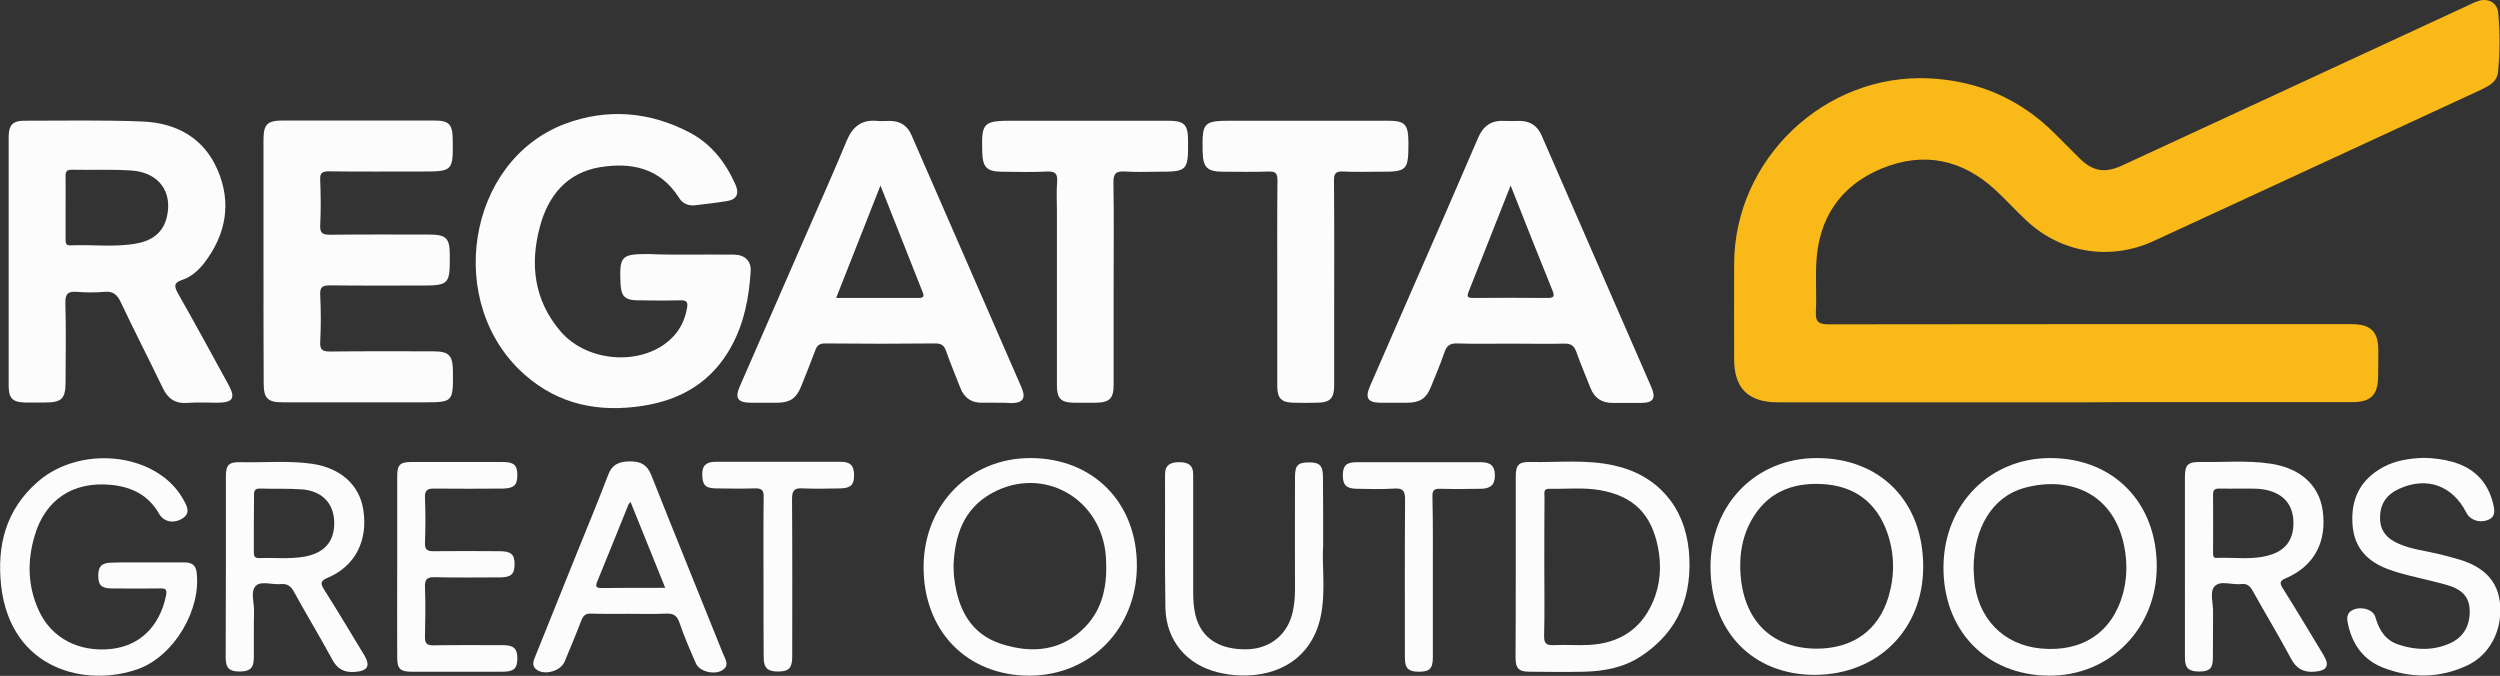 <?xml version="1.0" encoding="utf-8"?>
<!-- Generator: Adobe Illustrator 24.1.2, SVG Export Plug-In . SVG Version: 6.00 Build 0)  -->
<svg version="1.1" id="_Слой_1" xmlns="http://www.w3.org/2000/svg" xmlns:xlink="http://www.w3.org/1999/xlink" x="0px"
	 y="0px" viewBox="0 0 1269.5 343.2" style="enable-background:new 0 0 1269.5 343.2;" xml:space="preserve">
<rect x="0" y="0" width="1269.5" height="343.2" fill="#333333" stroke="none"/>
<style type="text/css">
	.st0{fill:#F9B918;}
	.st1{fill:#FCFCFC;}
</style>
<g>
	<path class="st0" d="M1047.8,204.3c-48.3,0-96.6,0-145,0c-15,0-22.2-7.1-22.2-21.9c0-16.2-0.1-32.3,0-48.5
		c0.2-53.1,46-96.7,99.1-94.1c25,1.2,46.5,10.6,64.2,28.5c4,4,8,8,12,12c6.9,6.8,12.9,7.8,21.8,3.7c58.7-27.1,117.3-54.3,175.9-81.4
		c1.5-0.7,3-1.5,4.6-2c5.1-1.8,9.9,0.6,10.4,6c0.9,9.9,0.9,20-0.1,29.9c-0.5,5.2-4.8,7.2-8.9,9.2c-34.5,15.9-68.9,31.9-103.4,47.8
		c-20.9,9.6-41.7,19.3-62.6,28.9c-22.2,10.2-47.2,6.1-64.9-10.7c-5.2-4.9-10-10.2-15.3-15.1C996.6,81,977,76.8,955.7,85.5
		c-21.2,8.7-32.4,25.4-33.4,48.4c-0.4,8.1,0.2,16.3-0.2,24.5c-0.3,5.3,1.8,6.3,6.6,6.3c70-0.1,140-0.1,209.9-0.1c18.5,0,37,0,55.5,0
		c9.9,0,13.7,3.9,13.6,13.6c0,4.3,0,8.7-0.1,13c-0.1,9.4-3.7,13-13,13c-38.8,0-77.6,0-116.5,0C1068.1,204.3,1058,204.3,1047.8,204.3
		z"/>
	<path class="st1" d="M347.8,129.3c8.3,0,16.7-0.1,25,0c5.4,0.1,8.7,3.2,8.4,8.3c-0.8,13.4-3.3,26.4-9.8,38.3
		c-9.8,17.9-25.4,27.2-45.1,30.2c-22.1,3.4-42.4-0.5-59.7-15.7c-41.1-36-29.7-108.7,20.3-127.5c21.6-8.1,43.3-6.2,63.7,4.6
		c10.8,5.8,18,15.2,22.9,26.3c2,4.6,0.6,7.5-4.3,8.3c-5.2,0.9-10.6,1.4-15.8,2.1c-3.7,0.5-6.7-0.7-8.6-3.8
		c-9.6-15.1-24.1-18.1-40.1-15.5c-16.8,2.8-26.3,14.4-30.5,30.1c-5.2,19.2-3,37.4,10.3,53.1c14,16.5,42.7,17.9,57,3.2
		c4.1-4.2,6.4-9.2,7.4-15c0.5-2.8-0.2-3.9-3.3-3.8c-7.3,0.2-14.7,0.1-22,0c-6.3-0.1-8.2-2.1-8.5-8.5c-0.6-14.1,0.3-15,14.4-15
		C335.5,129.3,341.7,129.3,347.8,129.3z"/>
	<path class="st1" d="M4.4,132.6c0-21,0-42,0-63c0-6.1,2-8.3,8-8.3c20,0,40-0.4,60,0.4c17.1,0.7,31.1,8.3,38.1,24.6
		c7.2,16.7,4.3,32.6-6.6,47c-3,3.9-6.7,7.3-11.3,8.8c-4.8,1.6-4,3.6-2.1,7.1c8.7,15.3,17.1,30.8,25.6,46.3c3.6,6.6,2.2,8.9-5.4,9
		c-5.2,0-10.4-0.3-15.5,0.1c-6.3,0.5-10-2.2-12.6-7.7c-7-14.5-14.4-28.9-21.3-43.5c-1.8-3.8-3.9-5.6-8.2-5.2c-4.6,0.4-9.3,0.4-14,0
		c-4.4-0.3-6,0.8-5.9,5.6c0.4,13.3,0.1,26.7,0.1,40c0,8.7-1.9,10.6-10.5,10.6c-3.3,0-6.7,0-10,0c-6.3-0.1-8.4-2.1-8.4-8.4
		C4.4,174.9,4.4,153.8,4.4,132.6z M33.3,105.3c0,5.3,0,10.7,0,16c0,1.7-0.1,3.4,2.4,3.3c11.3-0.5,22.7,1.1,33.9-1
		c7.5-1.4,13.2-5.4,15.1-13.3c3.1-12.8-4-22.7-17.8-23.7c-10.1-0.7-20.3-0.2-30.4-0.4c-2.8-0.1-3.3,1.2-3.2,3.6
		C33.4,94.9,33.3,100.1,33.3,105.3z"/>
	<path class="st1" d="M133.8,132.8c0-20.5,0-41,0-61.5c0-8.2,1.8-10.1,9.9-10.1c25.5,0,51,0,76.5,0c7.9,0,9.6,1.8,9.7,9.7
		c0.2,16,0.1,16.2-15.9,16.2c-15.7,0-31.3,0.1-47-0.1c-3.5,0-4.6,0.9-4.4,4.4c0.3,7.7,0.4,15.3,0,23c-0.2,4.3,1.5,4.8,5.2,4.8
		c16.7-0.2,33.3-0.1,50-0.1c8.8,0,10.6,1.8,10.6,10.4c0.1,15.1-0.3,15.5-15.2,15.5c-15.2,0-30.3,0.1-45.5-0.1
		c-3.7,0-5.3,0.6-5.1,4.8c0.4,8,0.4,16,0,24c-0.2,4.2,1.4,4.8,5.1,4.8c17.3-0.2,34.7-0.1,52-0.1c8.4,0,10.2,1.9,10.3,10.3
		c0.1,15.6,0.1,15.6-15.3,15.6c-23.7,0-47.3,0-71,0c-7.8,0-9.8-2-9.8-9.7C133.8,174.1,133.8,153.5,133.8,132.8z"/>
	<path class="st1" d="M766.9,174.5c-9,0-18,0.2-27-0.1c-3.7-0.1-5.3,1.2-6.4,4.5c-2.1,6-4.5,11.8-6.9,17.6c-2.3,5.8-5.5,7.9-11.8,8
		c-4.7,0-9.3,0-14,0c-6.2-0.1-7.7-2.4-5.2-8.2c7.9-18.3,16-36.6,23.9-54.8c10.4-23.8,20.8-47.5,31-71.3c2.6-6.2,6.7-9.2,13.4-8.8
		c2.7,0.1,5.3,0,8,0c5.2,0.1,8.8,2.5,10.9,7.3c18.6,42.7,37.2,85.3,55.8,128c2.4,5.6,0.9,7.8-5,7.9c-4.8,0.1-9.7-0.1-14.5,0
		c-5.7,0.1-9.5-2.5-11.5-7.7c-2.4-6-4.9-12-7.1-18.1c-1.1-3.1-2.6-4.4-6.1-4.3C785.3,174.7,776.1,174.5,766.9,174.5z M767.1,94.2
		c-7.4,18.7-14.4,36.4-21.4,54.1c-1.1,2.7,0,3,2.4,3c12.6-0.1,25.3-0.1,37.9,0c2.9,0,3.5-0.8,2.5-3.4
		C781.4,130.3,774.4,112.8,767.1,94.2z"/>
	<path class="st1" d="M506.1,204.5c-2.3,0-4.7-0.1-7,0c-5.7,0.2-9.5-2.4-11.5-7.7c-2.4-6.2-5-12.3-7.2-18.6c-1-2.8-2.3-3.8-5.4-3.8
		c-18.7,0.2-37.3,0.2-56,0c-2.9,0-4.1,1-5,3.5c-2.3,6.2-4.8,12.4-7.3,18.6c-2.4,5.8-5.5,7.9-11.8,8c-4.5,0-9,0-13.5,0
		c-6.9,0-8.4-2.3-5.6-8.6c11.5-26.4,23-52.7,34.5-79c6.6-15.1,13.3-30.1,19.6-45.3c3-7.3,7.6-11,15.6-10.2c2.1,0.2,4.3,0,6.5,0
		c5.2,0.1,8.8,2.4,10.9,7.3c18.6,42.7,37.2,85.3,55.8,128c2.4,5.5,0.8,7.9-5,8C511.1,204.5,508.6,204.5,506.1,204.5z M447.1,94.2
		c-7.7,19.6-15,38-22.5,57.1c14.5,0,28.2,0,42,0c2.6,0,2.7-1.1,1.9-3C461.5,130.5,454.5,112.8,447.1,94.2z"/>
	<path class="st1" d="M565.5,143.9c0,17.1,0,34.3,0,51.4c0,7.1-2,9.1-9.2,9.2c-3.7,0-7.3,0-11,0c-6.5-0.1-8.6-2.1-8.6-8.7
		c0-29.5,0-58.9,0-88.4c0-5-0.3-10,0.1-15c0.3-4-0.7-5.5-5.1-5.3c-7.6,0.4-15.3,0.2-23,0.1c-7.6-0.1-9.7-2.2-9.9-9.9
		c-0.5-15.1,0.4-16,15.6-16c26.1,0,52.3,0,78.4,0c8.7,0,10.5,1.8,10.5,10.5c0.1,15-0.4,15.4-15.3,15.4c-5.5,0-11,0.3-16.5-0.1
		c-4.7-0.3-6.2,0.8-6.1,5.9C565.7,109.9,565.5,126.9,565.5,143.9z"/>
	<path class="st1" d="M648.6,144c0-17.5-0.1-35,0.1-52.4c0-3.5-0.9-4.6-4.4-4.5c-7.7,0.3-15.3,0.1-23,0.1c-8.3,0-10.4-2.1-10.6-10.2
		c-0.3-15.1,0.3-15.7,15.4-15.7c26.1,0,52.3,0,78.4,0c9,0,10.6,1.7,10.7,10.9c0,14.5-0.5,15.1-15.1,15c-6,0-12,0.2-18-0.1
		c-3.7-0.2-4.8,0.9-4.7,4.7c0.2,22.1,0.1,44.3,0.1,66.4c0,12.5,0,25,0,37.5c0,6.6-2.1,8.7-8.6,8.8c-4,0.1-8,0.1-12,0
		c-6.2-0.1-8.3-2.2-8.3-8.5C648.6,178.6,648.6,161.3,648.6,144z"/>
	<path class="st1" d="M523.2,232.6c32,0,54.4,22.8,54.1,55.2c-0.3,31.5-23.5,55.1-54.3,55.3c-31.9,0.1-54.1-22.6-54-55.3
		C469.1,256.3,492.4,232.6,523.2,232.6z M484.2,287.3c0.1,2.6,0.1,4.7,0.4,6.6c1.9,15.4,8.3,28.1,23.9,33.1c15.6,5,30.9,3.7,42.9-9
		c9.1-9.7,11-22,10.2-34.9c-1.9-30-31.9-47-57.9-32.7C489,258.5,484.8,272.4,484.2,287.3z"/>
	<path class="st1" d="M1041.5,232.6c31.8,0.2,53.7,22.6,53.7,55.1c0,31.4-23.8,55.6-54.7,55.4c-32-0.2-54-23.1-53.6-55.7
		C987.3,255.9,1010.6,232.4,1041.5,232.6z M1002.2,288.7c0.1,1.1,0.1,3.3,0.3,5.4c1.5,19.7,14.7,33.4,33.8,35.2
		c21.2,2,36.5-8.3,41.8-28.1c1.6-6,2-12.2,1.4-18.3c-3.3-31.7-27.6-41.8-51.7-35.1C1011.9,252.2,1002.2,268,1002.2,288.7z"/>
	<path class="st1" d="M921.5,342.7c-31.5,0-52.9-22.1-52.9-54.9c0-31.6,23-55.2,54-55.2c32.3,0,54,22.1,54,55.1
		C976.6,319.7,953.6,342.6,921.5,342.7z M922.3,329.4c18.6,0,31.6-9.3,36.7-26.4c3.2-10.8,3.1-21.7-0.6-32.4
		c-5.5-15.7-16.9-24-33.3-24.8c-15.4-0.8-28.1,4.5-35.9,18.7c-3.6,6.5-5.3,13.7-5.5,21.1C883.2,310.4,895.7,329.1,922.3,329.4z"/>
	<path class="st1" d="M75.3,285.6c6.2,0,12.3,0,18.5,0c3.3,0,5.5,1.2,6,4.7c2.6,19-11.3,42.8-29.6,49.4
		c-26.4,9.5-64.7,0.5-69.6-42.1c-2.3-20.6,2.4-38.8,18.4-52.8c16.7-14.8,44.7-16.1,62.8-3.5c4.9,3.4,8.8,7.7,11.6,12.9
		c1.7,3.1,3.4,6.5-0.8,9.1c-4.4,2.7-9.4,1.8-11.8-2.4c-5.5-9.6-14-13.7-24.6-14.7c-19-1.8-33.2,7.4-38.6,25.8
		c-3.8,12.8-3.6,25.6,2.1,38c6.4,14.1,20.5,21.4,37.1,19.5c14.4-1.7,24.3-11.6,27.5-27c0.6-3,0-3.8-3-3.7c-8.2,0.1-16.3,0.1-24.5,0
		c-5.2,0-6.9-1.6-6.9-6.3c-0.1-4.9,1.8-6.8,7-6.8C63,285.5,69.2,285.6,75.3,285.6z"/>
	<path class="st1" d="M769.7,287.9c0-15.3,0-30.6,0-45.9c0-5.9,1.5-7.5,7.3-7.4c14.3,0.3,28.6-1.4,42.8,1.8
		c21.9,4.9,35.7,20.9,37.8,43.3c2,22.5-5,40.9-24.4,53.6c-8.7,5.7-18.7,7.6-29,7.8c-9.1,0.2-18.3,0.1-27.5,0c-5.5,0-7.1-1.7-7.1-7.2
		C769.7,318.5,769.7,303.2,769.7,287.9z M784.2,288c0,11.6,0.2,23.3-0.1,34.9c-0.1,3.8,1.1,4.8,4.8,4.7c6-0.3,12,0.2,18-0.1
		c15.1-0.8,26.3-7.7,32.4-21.8c3.9-8.9,4.5-18.4,2.6-27.9c-3.4-16.9-12.5-25.9-29.4-28.9c-8.6-1.5-17.3-0.5-25.9-0.7
		c-3,0-2.3,2.3-2.3,3.9C784.2,264.1,784.2,276,784.2,288z"/>
	<path class="st1" d="M1109.5,287.6c0-15.1,0-30.3,0-45.4c0-6.1,1.5-7.7,7.7-7.6c11.8,0.2,23.6-0.9,35.4,0.8
		c15.1,2.1,24.8,10.6,26.8,23.4c2.4,16.1-4.1,28.6-18.6,34.8c-3.4,1.4-3.2,2.6-1.5,5.3c7,11.1,13.7,22.4,20.5,33.6
		c3.4,5.6,1.9,8.1-4.6,8.6c-5.7,0.4-9.2-1.7-11.9-6.8c-6.2-11.6-13-22.8-19.4-34.3c-1.4-2.5-2.9-3.8-5.9-3.4
		c-4.6,0.5-10.5-2-13.4,1.1c-2.7,2.8-0.7,8.6-0.8,13c-0.1,7.8,0,15.6-0.1,23.5c0,5.2-1.7,6.8-6.9,6.8c-5.4,0-7.3-1.7-7.3-7
		C1109.5,318.6,1109.5,303.1,1109.5,287.6z M1138.3,248.1c-4.5,0-8,0.1-11.5,0c-2.1,0-3,0.7-3,2.9c0.1,10,0,20,0,29.9
		c0,1.2,0.1,2.5,1.7,2.4c9.4-0.4,19,1.4,28.2-1.8c7.5-2.6,11.1-8.1,10.9-16.5c-0.2-7.9-4.1-13.2-11.5-15.6
		C1147.9,247.7,1142.6,248.2,1138.3,248.1z"/>
	<path class="st1" d="M114.7,288c0-15.3,0-30.6,0-45.9c0-6,1.4-7.5,7.3-7.4c12.1,0.3,24.3-0.9,36.4,0.8
		c14.5,2.1,24.2,10.7,26.1,23.5c2.4,15.5-4.1,28.4-17.9,34.3c-3.8,1.6-4.1,2.8-2,6.1c6.9,10.9,13.6,22.1,20.3,33.2
		c3.4,5.6,1.8,8.1-4.7,8.6c-5.5,0.4-9-1.5-11.6-6.5c-6.2-11.5-13.1-22.8-19.4-34.3c-1.6-2.9-3.4-4.1-6.7-3.8
		c-4.3,0.4-9.8-1.7-12.5,0.8c-3,2.8-0.9,8.5-1,12.9c-0.2,8,0,16-0.1,24c-0.1,5-2.1,6.7-7.2,6.7c-5.2,0-7-1.7-7.1-6.7
		C114.6,318.9,114.7,303.4,114.7,288z M128.9,265.9c0,4.8,0,9.6,0,14.4c0,1.9,0.3,3.2,2.7,3.1c7.6-0.3,15.3,0.6,22.9-0.7
		c10.5-1.9,15.6-8,15.2-18.1c-0.4-9.2-6.3-15.3-16.3-16.1c-7.1-0.5-14.3-0.2-21.4-0.4c-2.5-0.1-3.1,1.1-3,3.4
		C129,256.3,128.9,261.1,128.9,265.9z"/>
	<path class="st1" d="M319.6,311.7c-6.5,0-13,0.1-19.5-0.1c-2.5-0.1-3.8,0.8-4.8,3.2c-2.7,7.1-5.7,14.2-8.6,21.2
		c-2,4.7-9.8,7-14,4.2c-2.7-1.8-2-4.2-1-6.6c7.5-18.5,14.9-37,22.3-55.4c5-12.3,10.1-24.6,14.8-37c2.1-5.5,5.7-6.9,11.2-6.9
		c5.3,0,8.6,1.6,10.7,6.9c12,30.3,24.3,60.4,36.4,90.6c1.2,2.9,3.7,6.3-0.6,8.7c-4.1,2.3-11.4,0.4-13.1-3.6c-3-6.8-6-13.7-8.4-20.8
		c-1.3-3.7-3.2-4.7-6.9-4.5C331.9,311.9,325.7,311.7,319.6,311.7z M337.8,298.5c-6-14.9-11.7-29.1-17.6-43.6c-0.5,0.6-1,1-1.1,1.4
		c-5.3,13.1-10.5,26.1-15.9,39.2c-1.1,2.7,0,3.1,2.3,3.1C315.9,298.5,326.4,298.5,337.8,298.5z"/>
	<path class="st1" d="M1230.9,232.5c4.9,0.1,9.9,0.7,14.7,2.1c10.8,3.1,17.7,10.1,20.4,21.1c0.8,3.3,1.5,6.8-2.8,8.4
		c-4.3,1.6-9-0.1-10.8-3.8c-7.1-13.9-20.2-18.5-34.3-12c-6.1,2.8-9.5,7.5-9.5,14.5c-0.1,7.1,3.9,11,9.9,13.5
		c6.3,2.7,13.2,3.4,19.8,5c3.7,0.9,7.4,1.9,11.1,3c11.4,3.6,19.3,10.3,20.2,23.1c0.9,13-5.4,25.2-16.7,30.5
		c-14.1,6.6-28.7,6.7-43.1,1c-9.4-3.8-15-11.2-17.3-21.2c-0.8-3.3-1.3-6.4,2.5-8.1c4.3-1.8,10.1-0.1,11.2,3.7
		c1.9,6.7,5.1,11.9,12,14.1c8.5,2.8,17.1,3,25.4-0.5c7.4-3.1,10.9-9.4,10.5-17.5c-0.4-7.6-5.5-10.6-11.7-12.4
		c-6.4-1.8-12.9-3.2-19.3-4.8c-3.5-0.9-7.1-1.9-10.5-3.2c-10.5-3.9-17.2-10.9-18-22.7c-0.9-13,4-22.7,15.4-29
		C1216.2,233.9,1223.4,232.7,1230.9,232.5z"/>
	<path class="st1" d="M201.7,287.8c0-15.3,0-30.6,0-45.9c0-5.9,1.4-7.3,7.4-7.3c15.3,0,30.6,0,46,0c5.9,0,7.6,1.6,7.6,6.6
		c0,5.2-1.7,6.8-7.5,6.9c-11.5,0.1-23,0.1-34.5,0c-3.5-0.1-5.1,0.7-4.9,4.6c0.3,7.6,0.3,15.3,0,23c-0.1,3.4,1.1,4.2,4.3,4.2
		c11.2-0.1,22.3-0.1,33.5,0c6,0,7.7,1.6,7.7,6.6c0,5.1-1.8,6.7-7.6,6.7c-11,0-22,0.2-33-0.1c-4.1-0.1-5,1.3-4.9,5.1
		c0.3,8.3,0.2,16.6,0,25c-0.1,3.4,0.8,4.6,4.4,4.5c11.7-0.2,23.3-0.1,35-0.1c5.7,0,7.5,1.7,7.5,6.8c0,5.1-1.8,6.7-7.6,6.7
		c-15.3,0-30.6,0-46,0c-5.9,0-7.4-1.5-7.4-7.3C201.6,318.4,201.7,303.1,201.7,287.8z"/>
	<path class="st1" d="M671.9,276.7c-0.7,10.5,1.4,23.4-1.2,36.1c-4.2,20.5-20.5,30.9-41,30.2c-3.8-0.1-7.6-0.7-11.3-1.6
		c-15.9-3.9-26.2-16.2-26.6-32.6c-0.4-22.6-0.1-45.3-0.2-67.9c0-4.9,2.9-6.2,7.2-6.2c4.3,0,7.1,1.3,7.1,6.2c0,19.8,0,39.6,0,59.4
		c0,4,0.2,8,1.1,11.9c2.9,11.9,12.2,17.9,26.6,17.5c11.8-0.4,20.7-7.9,23-19.7c0.7-3.4,1-6.9,1-10.4c-0.1-19.1,0-38.3,0-57.4
		c0-5.8,1.4-7.3,6.8-7.4c5.7-0.1,7.4,1.6,7.4,7.4C671.9,252.8,671.9,263.6,671.9,276.7z"/>
	<path class="st1" d="M387.7,292.9c0-13.5-0.1-27,0.1-40.5c0.1-3.6-1.1-4.5-4.5-4.4c-6.7,0.2-13.3,0.1-20,0c-5.2-0.1-6.6-1.8-6.7-7
		c-0.1-4.8,2.3-6.5,6.8-6.5c21.2,0,42.3,0,63.5,0c4.9,0,6.7,1.9,6.8,6.5c0.1,5.1-1.6,6.9-6.9,7c-6.3,0.1-12.7,0.3-19,0
		c-4.3-0.3-5.6,0.9-5.6,5.4c0.2,26.6,0.1,53.3,0.1,79.9c0,5.9-1.7,7.7-7.2,7.7c-5.3,0-7.3-1.8-7.3-7.2
		C387.7,320.3,387.7,306.6,387.7,292.9z"/>
	<path class="st1" d="M727.6,293.4c0,13.5,0,27,0,40.5c0,5.6-1.7,7.2-7,7.2c-5.4,0-7.2-1.7-7.2-7.1c0-26.8-0.1-53.6,0.1-80.4
		c0-4.5-1.2-5.8-5.6-5.5c-6.3,0.4-12.7,0.2-19,0.1c-5.3-0.1-7-1.9-7-6.9c0-4.9,1.8-6.6,7.1-6.6c21,0,42,0,62.9,0
		c5.2,0,7.2,2,7.2,6.8c0,4.6-2.1,6.7-7.3,6.7c-6.8,0.1-13.7,0.2-20.5,0c-3-0.1-4,0.8-3.9,3.9C727.7,265.8,727.6,279.6,727.6,293.4z"
		/>
</g>
</svg>

